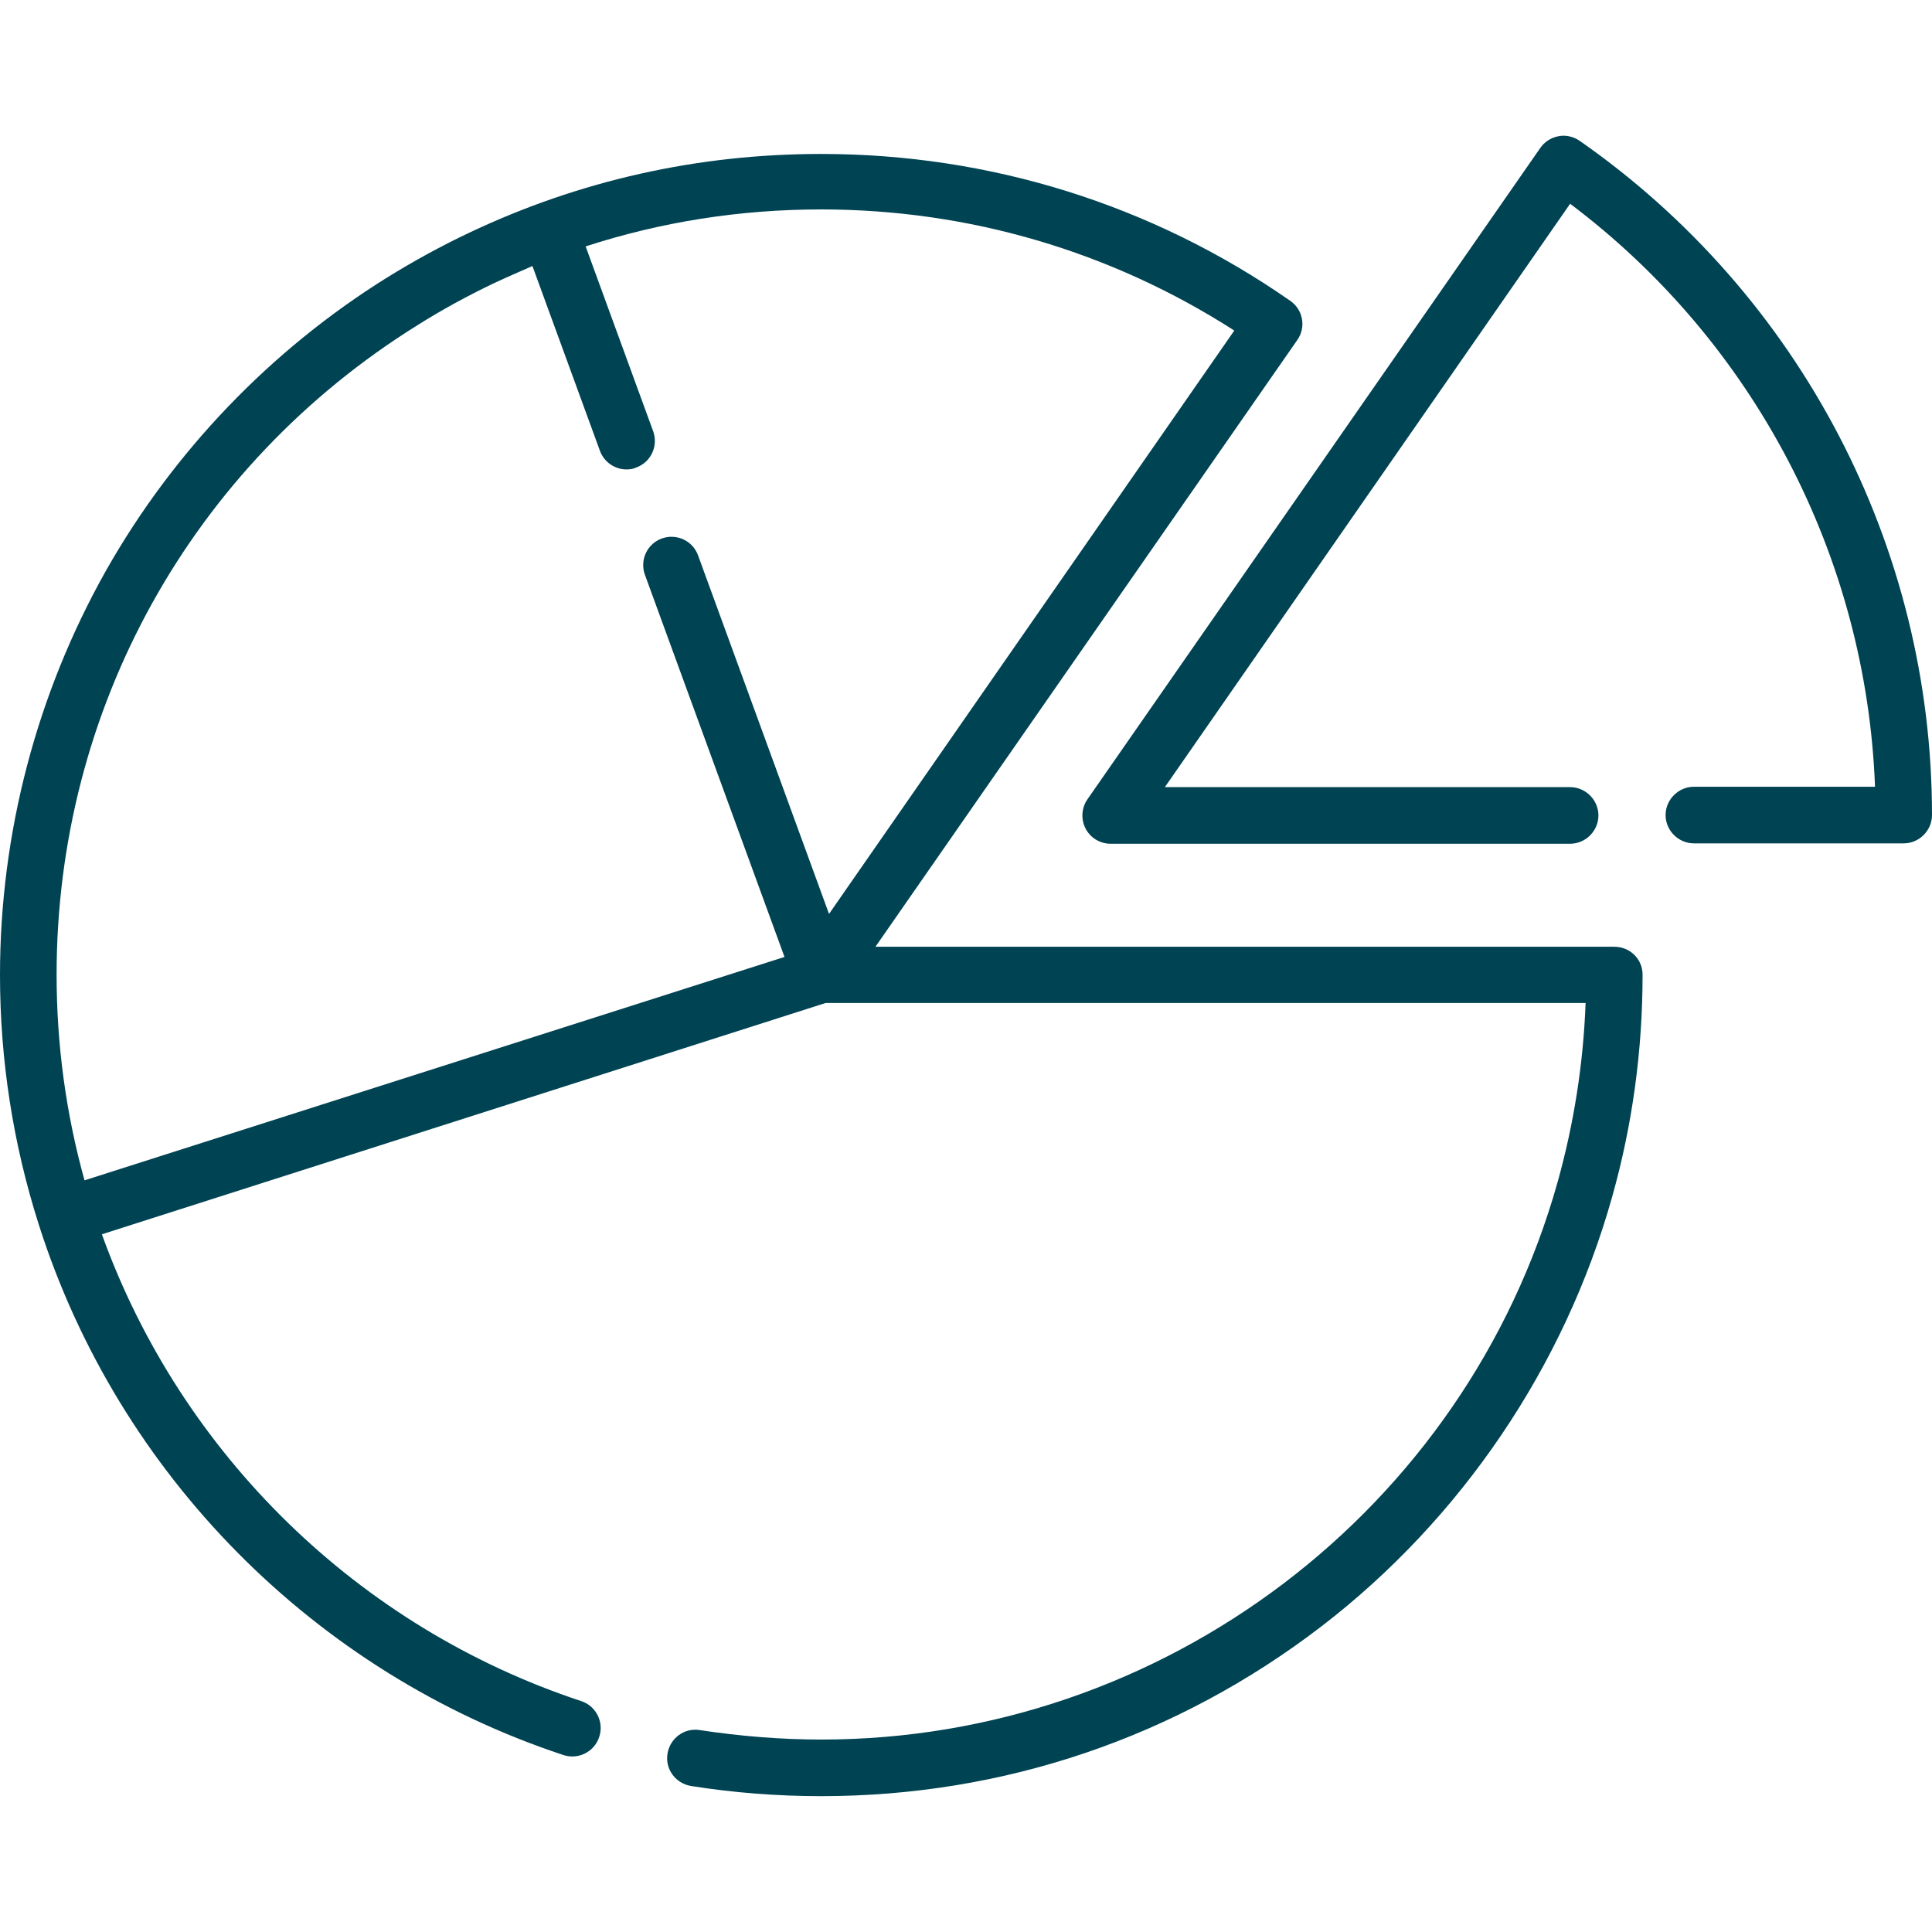 <?xml version="1.0" encoding="utf-8"?>
<!-- Generator: Adobe Illustrator 26.2.1, SVG Export Plug-In . SVG Version: 6.00 Build 0)  -->
<svg version="1.1" id="Capa_1" xmlns="http://www.w3.org/2000/svg" xmlns:xlink="http://www.w3.org/1999/xlink" x="0px" y="0px"
	 viewBox="0 0 512 512" style="enable-background:new 0 0 512 512;" xml:space="preserve">
<style type="text/css">
	.st0{fill:#004353;}
</style>
<g>
	<path class="st0" d="M427.8,250.9H232L343.8,90.1c2.4-3.4,1.5-8.1-1.9-10.4c-36.6-25.5-79.6-38.9-124.3-38.9
		c-32.6,0-64,7-93.3,20.9c-7.4,3.5-14.7,7.5-21.8,11.9c-30.8,19.2-56.5,46-74.4,77.6C9.8,183.7,0,220.7,0,258.4
		c0,22.6,3.5,44.9,10.3,66.2c0,0,0,0,0,0c21.1,66.2,73.1,118.7,139,140.5c3.9,1.3,8.2-0.8,9.5-4.8c1.3-3.9-0.8-8.2-4.8-9.5
		C95,431.3,48,385.4,27,327.1l191.8-61.3h201.4c-0.6,16.1-3.1,32-7.4,47.4C388.4,400.3,308.1,461,217.7,461
		c-10.8,0-21.6-0.9-32.2-2.5c-4.1-0.7-7.9,2.1-8.6,6.2c-0.7,4.1,2.1,7.9,6.2,8.6c11.3,1.8,22.9,2.7,34.5,2.7
		c48.4,0,94.3-15.6,132.6-45c37.1-28.5,64.4-68.9,77-113.7c5.4-19.1,8.1-38.9,8.1-59C435.3,254.2,432,250.9,427.8,250.9L427.8,250.9
		z M22.4,312.8c-4.9-17.6-7.4-35.9-7.4-54.5c0-70.4,35.7-134.8,95.6-172.1c6.5-4.1,13.3-7.8,20.2-11.1c3.4-1.6,6.9-3.1,10.3-4.6
		l17.9,49c1.1,3,4,4.9,7,4.9c0.9,0,1.7-0.1,2.6-0.5c3.9-1.4,5.9-5.7,4.5-9.6l-17.9-49c20-6.5,40.9-9.8,62.4-9.8
		c39.1,0,76.8,11.1,109.5,32.1L219.7,242.2l-34.7-95c-1.4-3.9-5.7-5.9-9.6-4.5c-3.9,1.4-5.9,5.7-4.5,9.6l37,101.3L22.4,312.8z"/>
	<path class="st0" d="M418.6,37.3c-1.6-1.1-3.7-1.6-5.6-1.2c-2,0.4-3.7,1.5-4.8,3.1l-120,172.6c-1.6,2.3-1.8,5.3-0.5,7.8
		s3.9,4,6.6,4h121.8c4.1,0,7.5-3.4,7.5-7.5s-3.4-7.5-7.5-7.5H308.7L416.1,54c48.8,36.7,78.5,93.6,80.8,154.5h-48
		c-4.1,0-7.5,3.4-7.5,7.5s3.4,7.5,7.5,7.5h55.6c4.1,0,7.5-3.4,7.5-7.5C512,144.9,477.1,78.1,418.6,37.3z"/>
</g>
</svg>
